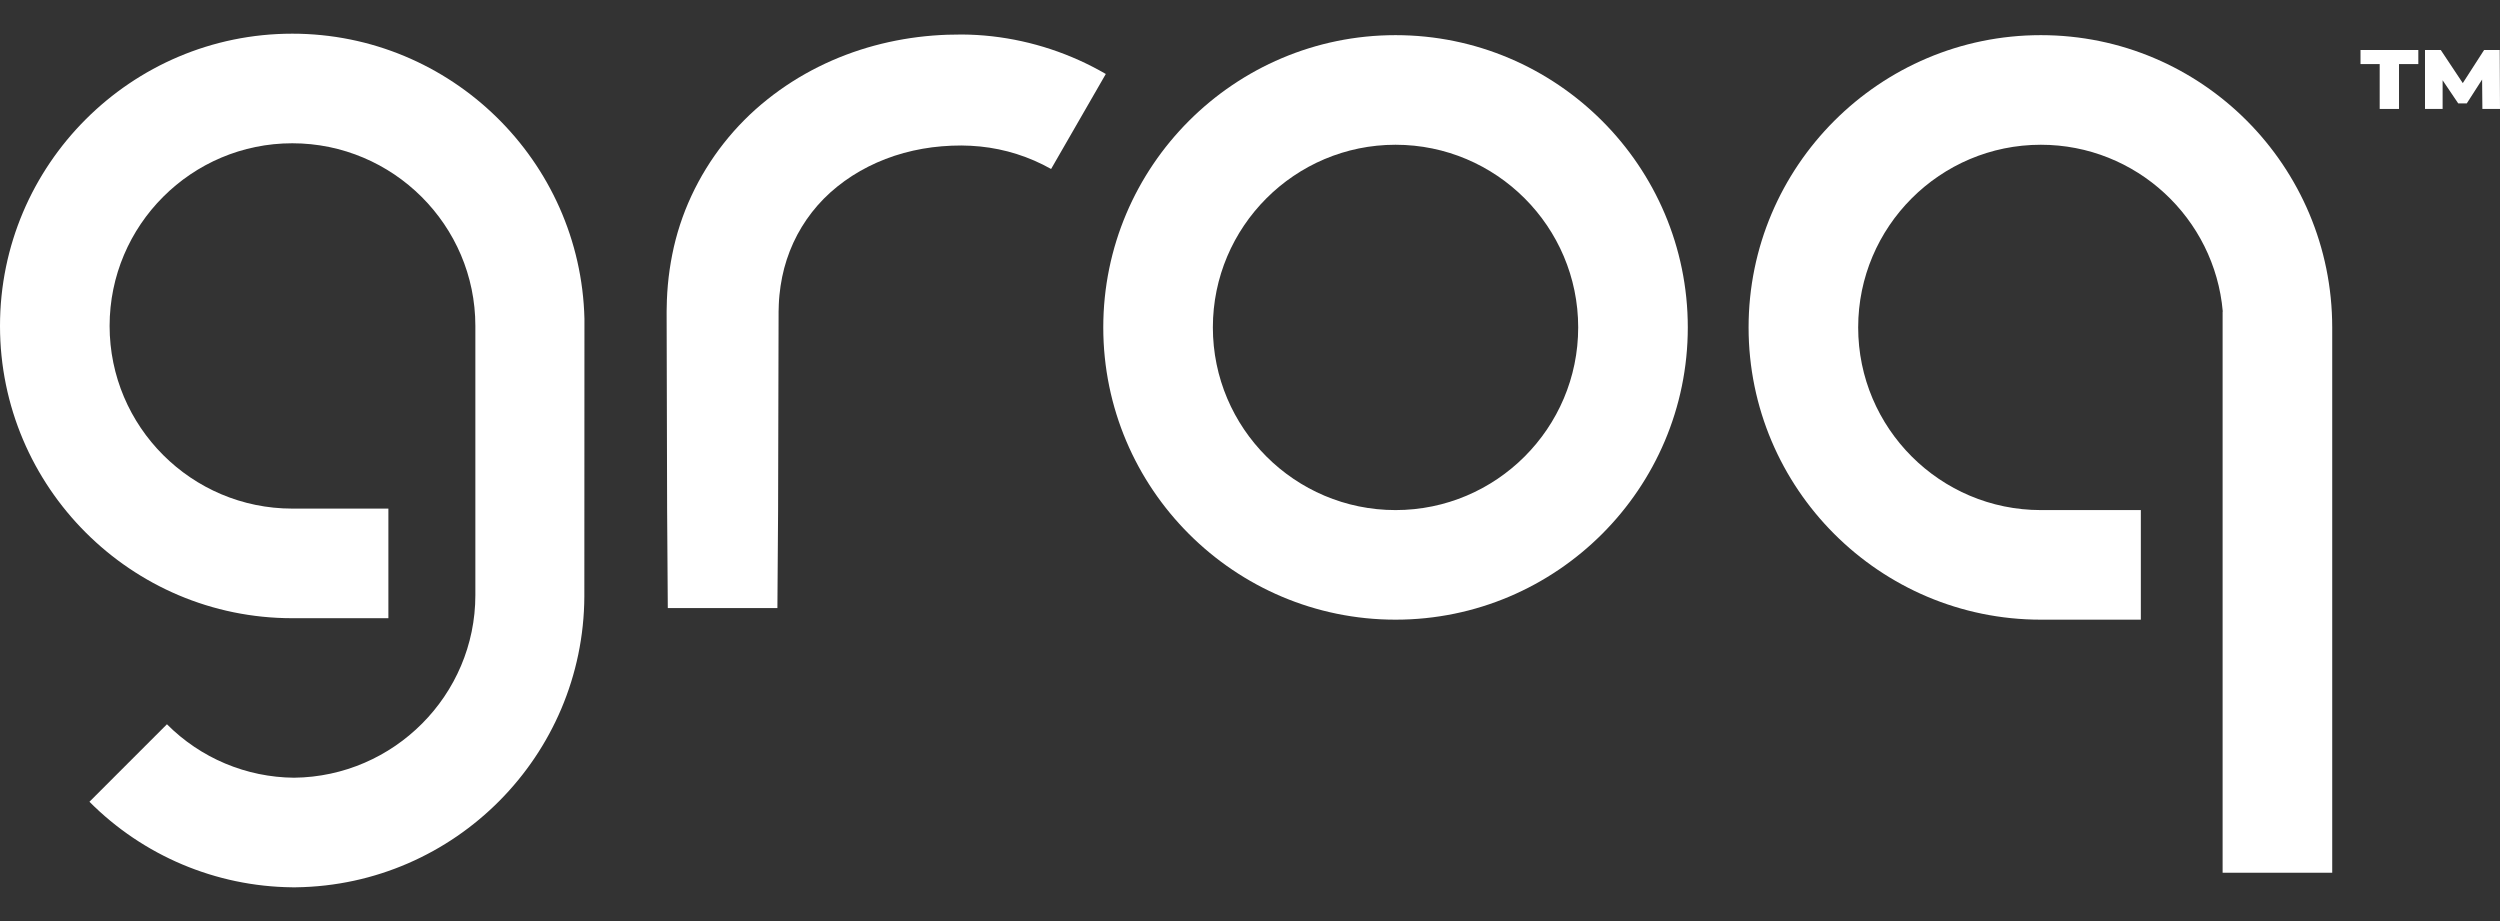 <svg width="152" height="56" viewBox="0 0 152 56" fill="none" xmlns="http://www.w3.org/2000/svg">
<rect x="0" y="0" width="152" height="56" fill="#333333" stroke="none"/>
<path d="M84.848 2.137C75.05 2.137 67.079 10.108 67.079 19.907C67.079 29.706 75.05 37.676 84.848 37.676C94.646 37.676 102.618 29.705 102.618 19.907C102.618 10.109 94.645 2.137 84.848 2.137ZM84.848 31.013C78.724 31.013 73.742 26.03 73.742 19.907C73.742 13.784 78.724 8.801 84.848 8.801C90.972 8.801 95.954 13.783 95.954 19.907C95.954 26.031 90.973 31.013 84.848 31.013Z" fill="white"/>
<path d="M60.315 2.206C59.708 2.138 59.098 2.102 58.488 2.098C58.184 2.098 57.893 2.107 57.595 2.112C57.297 2.117 57.001 2.145 56.704 2.163C55.507 2.257 54.322 2.462 53.163 2.774C50.834 3.403 48.589 4.497 46.648 6.051C44.678 7.621 43.1 9.626 42.037 11.91C41.507 13.048 41.116 14.246 40.872 15.477C40.751 16.085 40.662 16.699 40.606 17.317C40.586 17.624 40.551 17.932 40.547 18.238L40.536 18.697L40.531 18.927V19.117L40.546 25.068L40.561 31.019L40.602 36.969H47.266L47.308 31.019L47.323 25.067L47.338 19.116V18.934L47.343 18.792L47.351 18.507C47.351 18.316 47.379 18.132 47.39 17.943C47.426 17.573 47.481 17.205 47.555 16.841C47.701 16.125 47.929 15.428 48.233 14.764C48.846 13.432 49.761 12.262 50.906 11.345C52.062 10.413 53.447 9.717 54.944 9.303C55.701 9.096 56.476 8.959 57.258 8.895C57.456 8.884 57.653 8.865 57.852 8.858C58.051 8.851 58.254 8.845 58.447 8.846C58.83 8.846 59.207 8.871 59.589 8.906C61.107 9.059 62.578 9.525 63.907 10.274L67.233 4.498C65.108 3.263 62.753 2.484 60.315 2.206Z" fill="white"/>
<path d="M17.77 2.048C7.971 2.048 0 10.019 0 19.817C0 29.615 7.971 37.587 17.77 37.587H23.614V30.923H17.77C11.646 30.923 6.664 25.941 6.664 19.817C6.664 13.693 11.646 8.711 17.77 8.711C23.894 8.711 28.902 13.693 28.902 19.817V36.182C28.902 42.266 23.948 47.221 17.879 47.285C14.975 47.261 12.198 46.094 10.15 44.035L5.438 48.747C8.704 52.03 13.129 53.898 17.759 53.948V53.951C17.799 53.951 17.839 53.951 17.878 53.951H18.003V53.948C27.662 53.817 35.483 45.943 35.528 36.262L35.534 19.381C35.302 9.785 27.422 2.048 17.77 2.048Z" fill="white"/>
<path d="M124.083 2.137C114.285 2.137 106.314 10.108 106.314 19.907C106.314 29.706 114.285 37.676 124.083 37.676H130.163V31.013H124.083C117.959 31.013 112.977 26.03 112.977 19.907C112.977 13.784 117.959 8.801 124.083 8.801C129.882 8.801 134.655 13.269 135.145 18.944H135.135V53.064H141.799V19.907C141.797 10.108 133.881 2.137 124.083 2.137Z" fill="white"/>
<path d="M151.983 3.04H151.033L149.737 5.053L148.399 3.04H147.44V6.624H148.511V4.88L149.461 6.288H149.979L150.912 4.836L150.929 6.624H152L151.983 3.04Z" fill="white"/>
<path d="M143.519 3.896H144.685V6.624H145.86V3.896H147.034V3.04H143.519V3.896Z" fill="white"/>
</svg>
